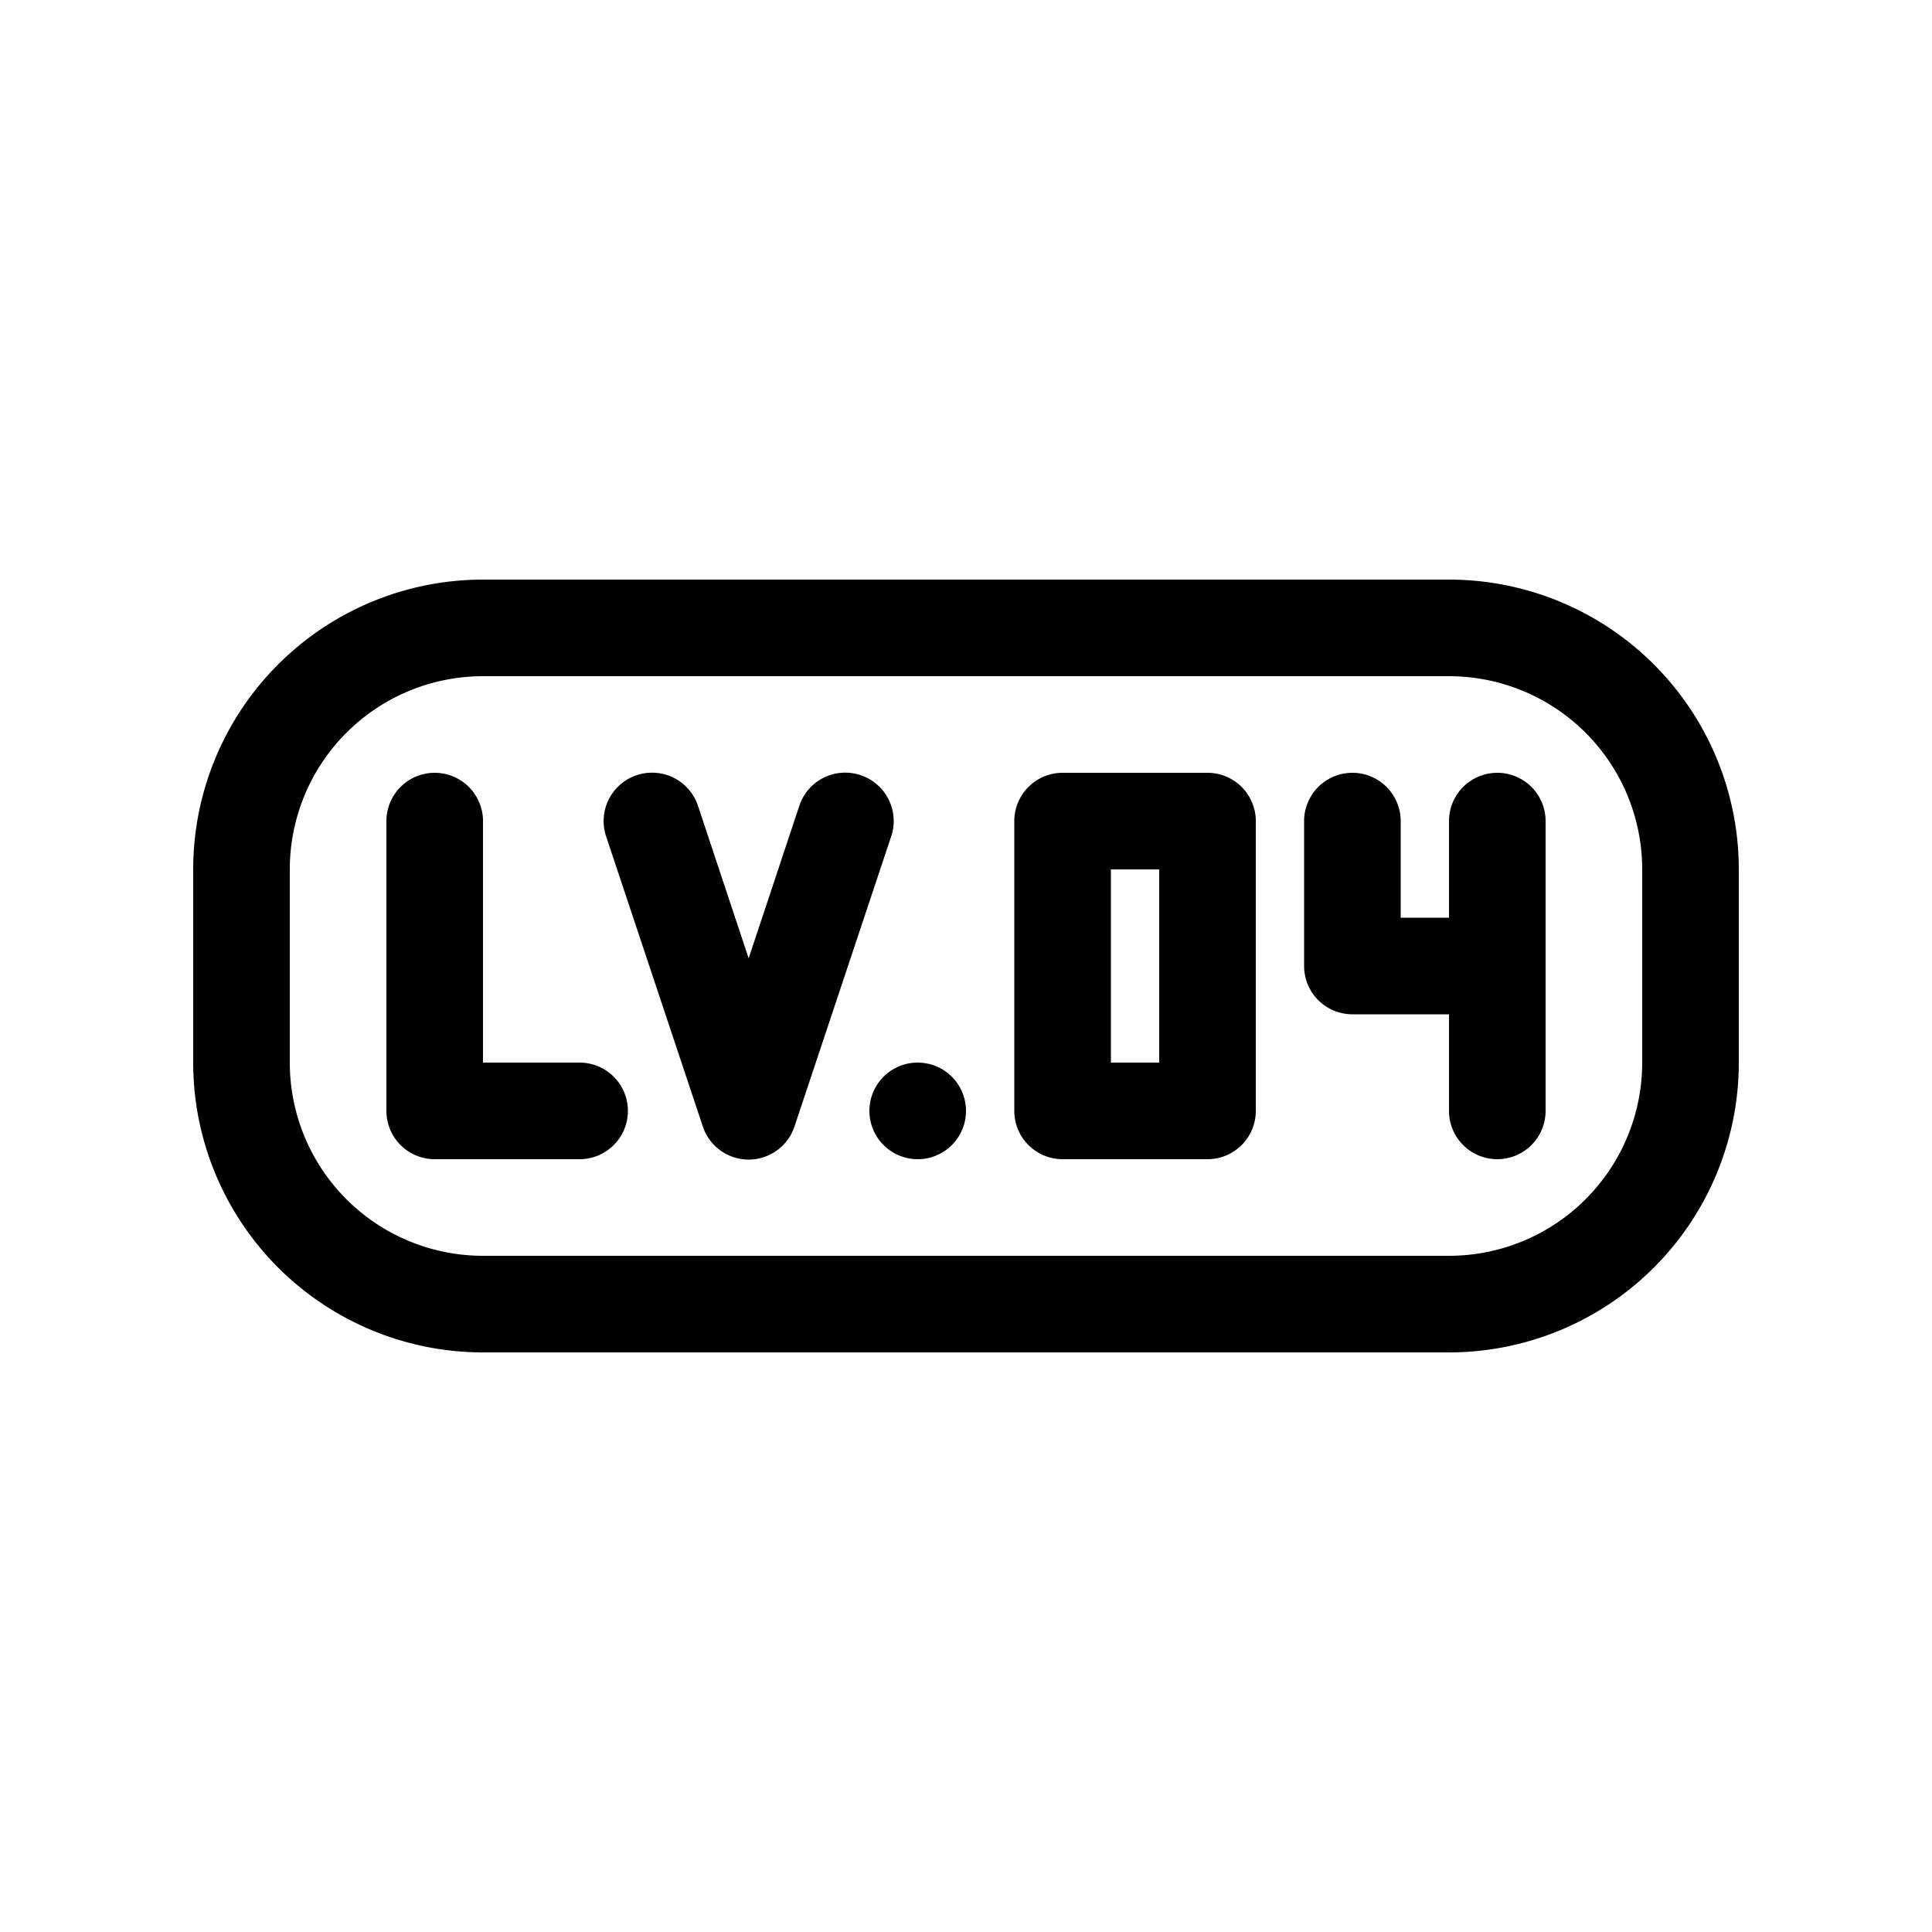 <?xml version="1.0" standalone="no"?><!DOCTYPE svg PUBLIC "-//W3C//DTD SVG 1.1//EN" "http://www.w3.org/Graphics/SVG/1.1/DTD/svg11.dtd"><svg t="1677851763652" class="icon" viewBox="0 0 1024 1024" version="1.1" xmlns="http://www.w3.org/2000/svg" p-id="2393" width="32" height="32" xmlns:xlink="http://www.w3.org/1999/xlink"><path d="M768 307.2H256a153.6 153.6 0 0 0-153.6 153.6v102.4a153.6 153.6 0 0 0 153.6 153.6h512a153.6 153.6 0 0 0 153.6-153.6v-102.4a153.6 153.6 0 0 0-153.6-153.6z m102.4 256a102.4 102.4 0 0 1-102.4 102.4H256a102.4 102.4 0 0 1-102.4-102.4v-102.4a102.4 102.4 0 0 1 102.4-102.4h512a102.4 102.4 0 0 1 102.4 102.4z" p-id="2394"></path><path d="M307.2 563.2h-51.2v-128a25.6 25.6 0 0 0-51.2 0v153.6a25.6 25.6 0 0 0 25.6 25.6h76.8a25.6 25.6 0 0 0 0-51.2zM456.192 410.88a25.6 25.6 0 0 0-32.512 16.128l-26.88 80.896-26.88-80.896a25.6 25.6 0 1 0-48.64 16.384l51.2 153.6a25.6 25.6 0 0 0 48.64 0l51.2-153.6a25.6 25.6 0 0 0-16.128-32.512z" p-id="2395"></path><path d="M486.4 588.8m-25.6 0a25.6 25.6 0 1 0 51.2 0 25.6 25.6 0 1 0-51.2 0Z" p-id="2396"></path><path d="M793.6 409.6a25.6 25.6 0 0 0-25.6 25.6v51.2h-25.6v-51.2a25.6 25.6 0 0 0-51.2 0v76.8a25.6 25.6 0 0 0 25.6 25.6h51.2v51.2a25.6 25.6 0 0 0 51.2 0v-153.6a25.6 25.6 0 0 0-25.6-25.6zM640 409.6h-76.8a25.6 25.6 0 0 0-25.6 25.6v153.6a25.6 25.6 0 0 0 25.6 25.6h76.8a25.6 25.6 0 0 0 25.6-25.6v-153.6a25.6 25.6 0 0 0-25.6-25.6z m-25.6 51.2v102.4h-25.6v-102.4z" p-id="2397"></path></svg>